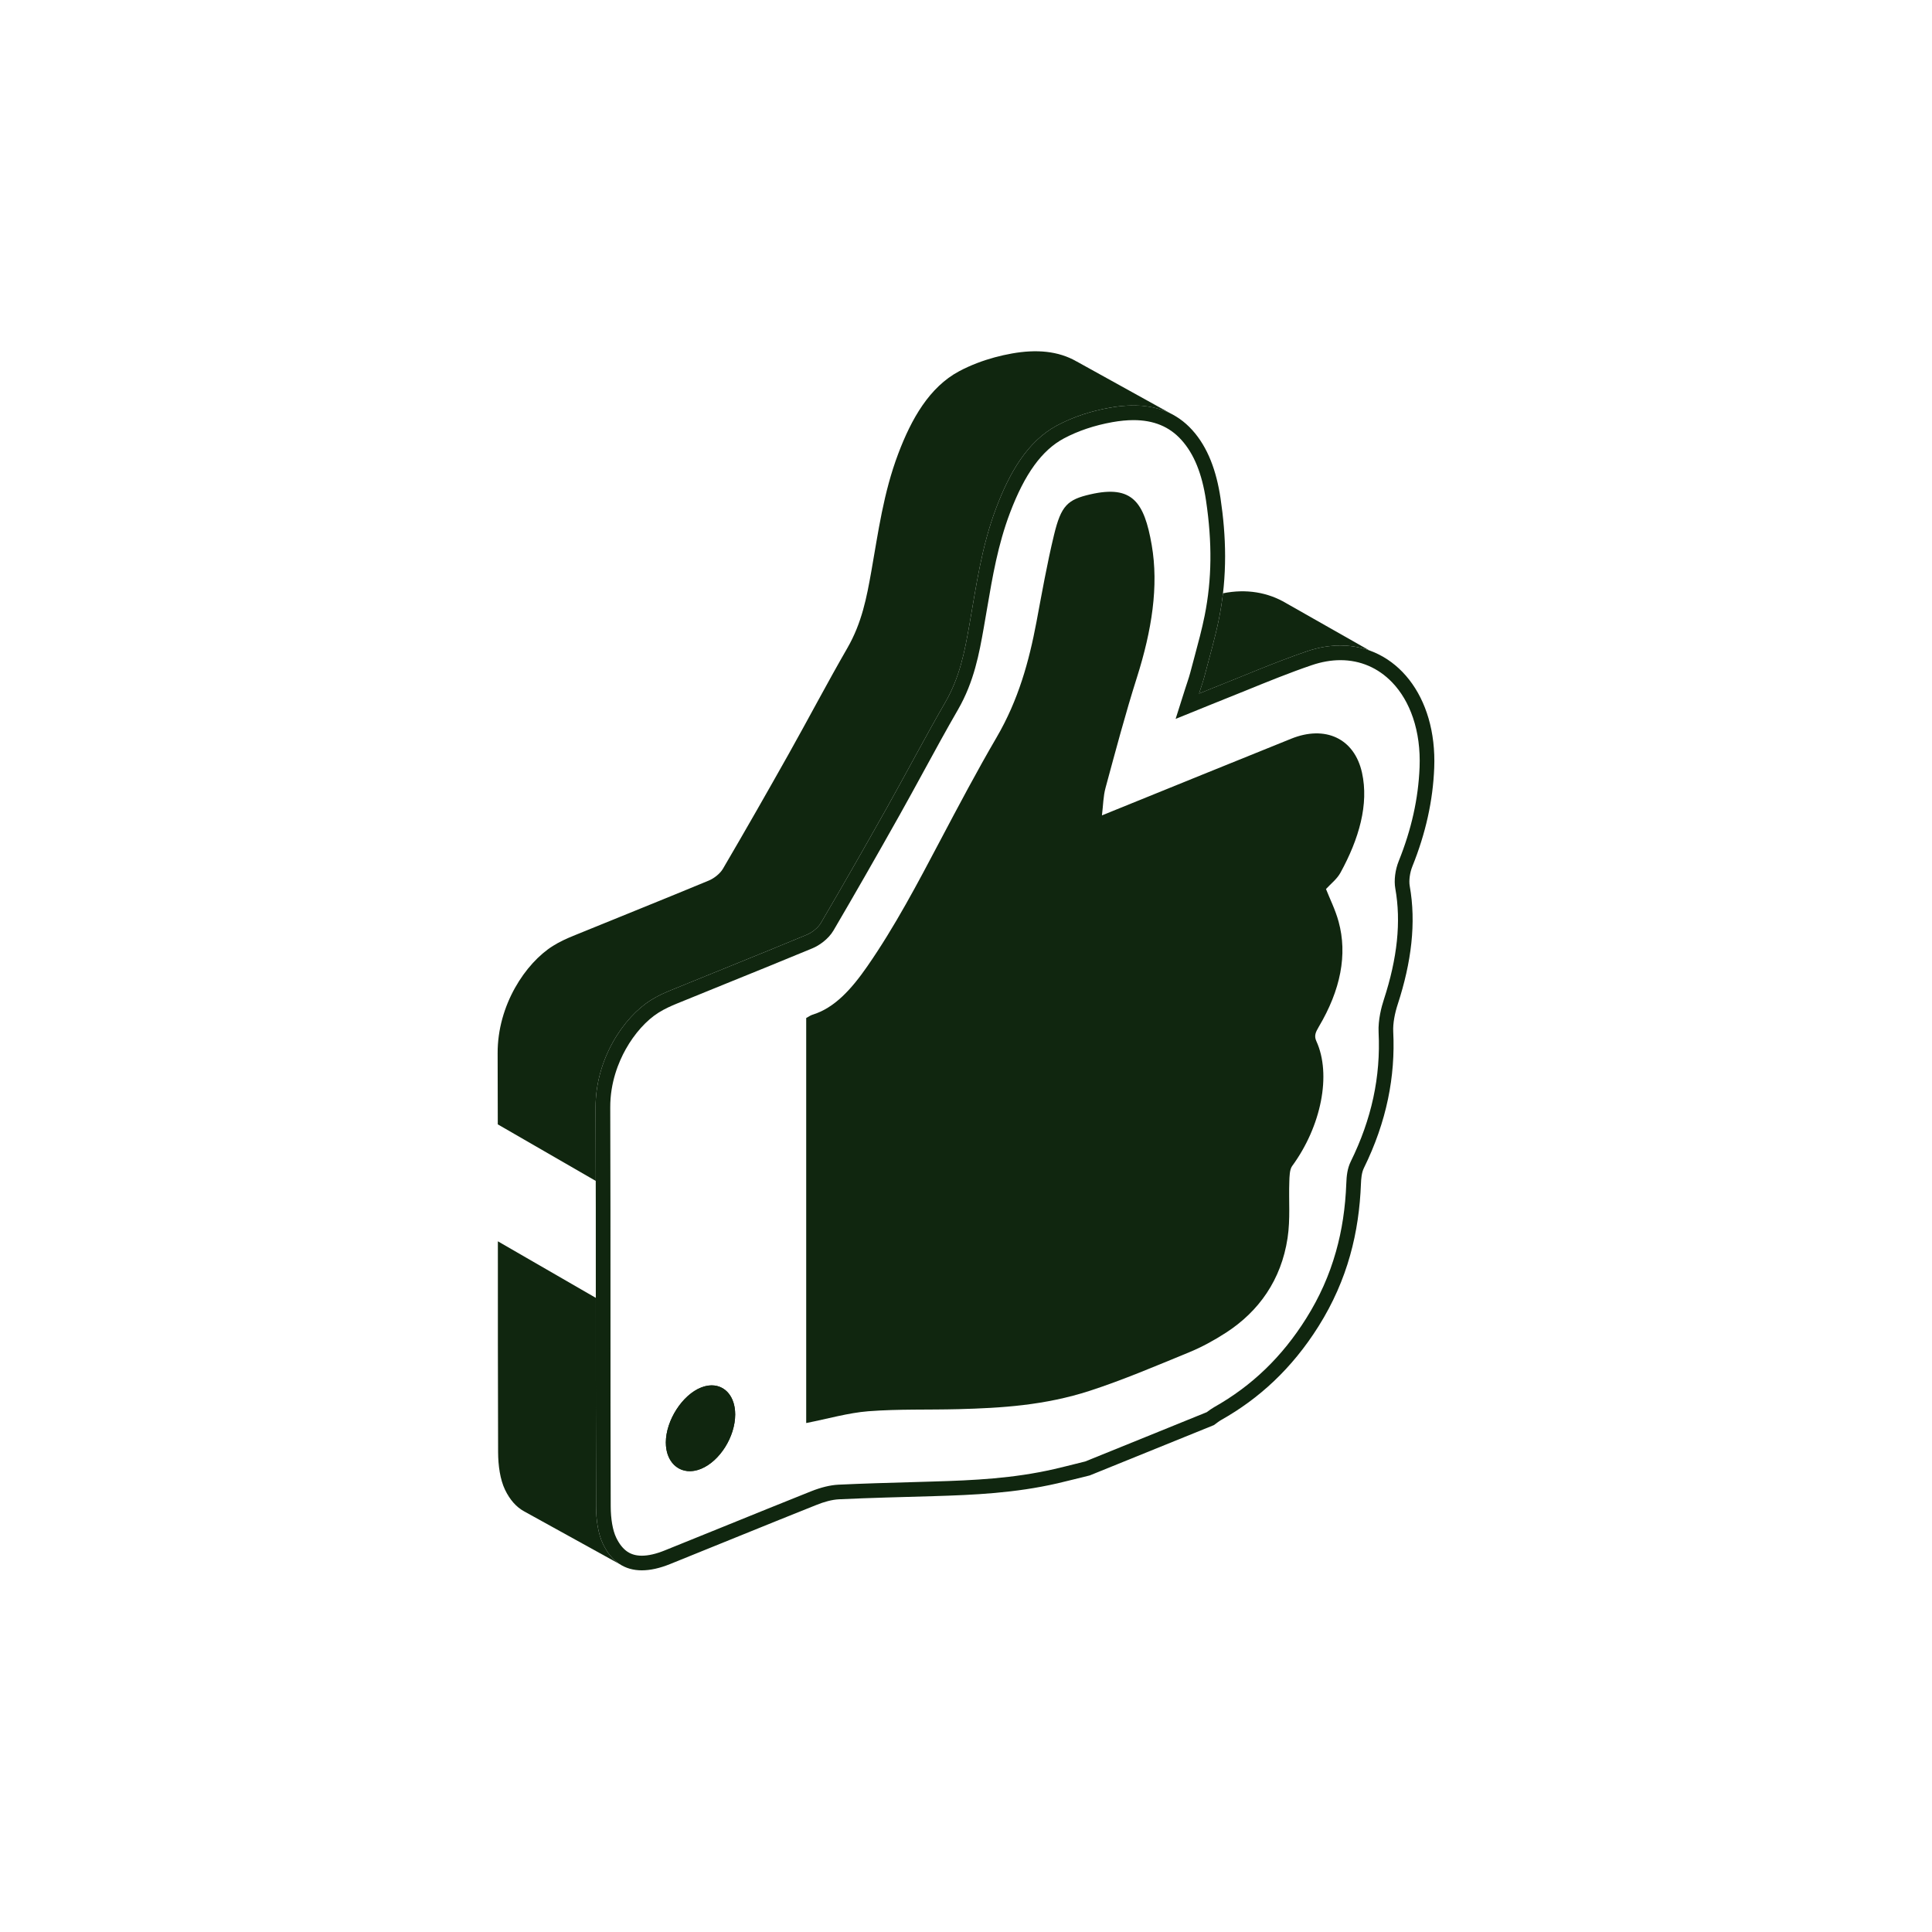 <svg width="66" height="66" viewBox="0 0 66 66" fill="none" xmlns="http://www.w3.org/2000/svg">
<path d="M47.343 22.495C47.373 22.514 47.404 22.534 47.434 22.554C47.404 22.534 47.373 22.514 47.343 22.495Z" fill="#10260F"/>
<path d="M46.992 22.306C47.024 22.321 47.056 22.336 47.087 22.352C47.056 22.336 47.024 22.321 46.992 22.306Z" fill="#10260F"/>
<path d="M47.491 22.594C47.534 22.625 47.576 22.656 47.617 22.689C47.576 22.656 47.534 22.625 47.491 22.594Z" fill="#10260F"/>
<path d="M47.753 22.805C47.724 22.779 47.695 22.754 47.665 22.729C47.695 22.754 47.724 22.779 47.753 22.805Z" fill="#10260F"/>
<path d="M41.779 20.266C41.746 20.549 41.702 20.836 41.644 21.127C41.513 21.784 41.316 22.448 41.145 23.108C41.1 23.28 41.037 23.452 40.961 23.694C41.109 23.634 41.214 23.59 41.319 23.549C42.43 23.112 43.543 22.625 44.651 22.248C45.481 21.966 46.261 21.998 46.926 22.277C46.879 22.258 46.831 22.239 46.783 22.221L43.928 20.6C43.315 20.238 42.577 20.106 41.779 20.268C41.779 20.267 41.779 20.267 41.779 20.266Z" fill="#10260F"/>
<path d="M47.92 22.967C47.883 22.927 47.843 22.889 47.804 22.852C47.843 22.889 47.883 22.927 47.92 22.967Z" fill="#10260F"/>
<path d="M41.779 17.689C41.775 17.642 41.77 17.596 41.764 17.549C41.769 17.596 41.774 17.642 41.779 17.689Z" fill="#10260F"/>
<path d="M41.803 17.936C41.798 17.883 41.794 17.831 41.788 17.778C41.794 17.83 41.798 17.883 41.803 17.936Z" fill="#10260F"/>
<path d="M41.824 18.214C41.821 18.162 41.817 18.11 41.813 18.058C41.817 18.11 41.821 18.162 41.824 18.214Z" fill="#10260F"/>
<path d="M47.956 23.005C47.986 23.037 48.014 23.069 48.042 23.102C48.014 23.069 47.986 23.037 47.956 23.005Z" fill="#10260F"/>
<path d="M45.789 29.819C46.429 28.653 46.766 27.476 46.528 26.397C46.267 25.217 45.265 24.769 44.111 25.235C42.081 26.053 40.05 26.879 38.02 27.702C37.911 27.747 37.801 27.791 37.644 27.855C37.688 27.501 37.687 27.206 37.767 26.913C38.109 25.654 38.442 24.393 38.84 23.139C39.347 21.539 39.588 20.021 39.344 18.617C39.088 17.143 38.678 16.561 37.251 16.887C36.468 17.066 36.25 17.271 36.008 18.269C35.767 19.265 35.593 20.26 35.406 21.253C35.152 22.598 34.792 23.911 34.043 25.194C33.37 26.347 32.744 27.532 32.119 28.714C31.344 30.181 30.574 31.648 29.63 33.009C29.091 33.786 28.512 34.434 27.756 34.664C27.688 34.685 27.619 34.735 27.541 34.777V48.613C28.27 48.47 28.985 48.263 29.666 48.21C30.702 48.131 31.713 48.166 32.738 48.139C34.206 48.1 35.69 48.012 37.236 47.509C38.362 47.143 39.496 46.659 40.626 46.195C41.047 46.022 41.473 45.791 41.885 45.524C43.004 44.798 43.769 43.724 43.985 42.295C44.084 41.638 44.021 41.011 44.045 40.367C44.051 40.195 44.053 39.955 44.142 39.833C45.133 38.481 45.493 36.709 44.968 35.566C44.887 35.388 44.94 35.266 45.051 35.078C45.799 33.818 46.036 32.608 45.729 31.486C45.617 31.076 45.435 30.719 45.298 30.371C45.456 30.196 45.67 30.034 45.789 29.818V29.819Z" fill="#10260F"/>
<path d="M41.726 17.24C41.716 17.17 41.706 17.099 41.696 17.03C41.706 17.099 41.716 17.169 41.726 17.24Z" fill="#10260F"/>
<path d="M48.903 24.963C48.916 25.034 48.929 25.104 48.94 25.176C48.929 25.104 48.916 25.033 48.903 24.963Z" fill="#10260F"/>
<path d="M48.946 25.218C48.954 25.28 48.962 25.342 48.968 25.404C48.962 25.342 48.954 25.28 48.946 25.218Z" fill="#10260F"/>
<path d="M48.158 30.265C48.15 30.219 48.146 30.168 48.146 30.113C48.146 30.168 48.15 30.219 48.158 30.265Z" fill="#10260F"/>
<path d="M48.086 23.154C48.118 23.193 48.149 23.232 48.18 23.273C48.149 23.232 48.118 23.192 48.086 23.154Z" fill="#10260F"/>
<path d="M48.432 23.659C48.462 23.712 48.491 23.766 48.519 23.822C48.491 23.766 48.462 23.712 48.432 23.659Z" fill="#10260F"/>
<path d="M48.334 23.496C48.36 23.538 48.386 23.581 48.411 23.624C48.386 23.581 48.36 23.538 48.334 23.496Z" fill="#10260F"/>
<path d="M48.546 23.877C48.568 23.923 48.59 23.969 48.611 24.016C48.59 23.969 48.569 23.923 48.546 23.877Z" fill="#10260F"/>
<path d="M48.63 24.059C48.654 24.118 48.678 24.178 48.701 24.239C48.678 24.178 48.654 24.118 48.63 24.059Z" fill="#10260F"/>
<path d="M48.787 24.495C48.807 24.559 48.825 24.625 48.842 24.692C48.825 24.625 48.807 24.559 48.787 24.495Z" fill="#10260F"/>
<path d="M45.014 45.352C45.024 45.336 45.035 45.321 45.045 45.305C45.035 45.321 45.024 45.336 45.014 45.352Z" fill="#10260F"/>
<path d="M28.664 51.218C28.933 51.206 29.202 51.194 29.471 51.184C29.203 51.194 28.933 51.205 28.664 51.218Z" fill="#10260F"/>
<path d="M28.57 51.226C28.452 51.239 28.329 51.266 28.206 51.301C28.329 51.266 28.452 51.239 28.57 51.226Z" fill="#10260F"/>
<path d="M37.226 50.403C36.859 50.493 36.491 50.589 36.124 50.673C36.491 50.589 36.859 50.493 37.226 50.403C38.464 49.901 39.701 49.4 40.939 48.898C39.701 49.4 38.464 49.901 37.226 50.403Z" fill="#10260F"/>
<path d="M22.774 53.475C22.764 53.479 22.753 53.483 22.742 53.486C22.753 53.483 22.764 53.479 22.774 53.475Z" fill="#10260F"/>
<path d="M27.89 51.411C26.576 51.935 25.263 52.47 23.95 53.002C25.263 52.47 26.576 51.935 27.89 51.411C27.982 51.374 28.075 51.341 28.168 51.312C28.075 51.341 27.982 51.374 27.89 51.411Z" fill="#10260F"/>
<path d="M22.626 53.526C22.636 53.523 22.646 53.519 22.656 53.516C22.646 53.519 22.636 53.522 22.626 53.526Z" fill="#10260F"/>
<path d="M46.119 42.893C46.062 43.096 45.998 43.298 45.925 43.5C45.998 43.298 46.062 43.096 46.119 42.893Z" fill="#10260F"/>
<path d="M20.596 52.739C20.432 52.394 20.364 51.922 20.362 51.463C20.353 49.09 20.354 46.714 20.354 44.337L17.008 42.405C17.008 44.809 17.007 47.212 17.016 49.611C17.018 50.07 17.086 50.542 17.25 50.887C17.419 51.24 17.64 51.485 17.905 51.63L21.162 53.429C20.936 53.28 20.746 53.052 20.596 52.739H20.596Z" fill="#10260F"/>
<path d="M48.247 29.602C48.304 29.459 48.358 29.317 48.409 29.175C48.358 29.317 48.304 29.459 48.247 29.602Z" fill="#10260F"/>
<path d="M47.597 36.103C47.601 36.007 47.604 35.911 47.605 35.816C47.604 35.911 47.601 36.007 47.597 36.103Z" fill="#10260F"/>
<path d="M47.594 35.243C47.604 35.434 47.607 35.624 47.605 35.815C47.607 35.624 47.604 35.434 47.594 35.243Z" fill="#10260F"/>
<path d="M46.592 39.901C46.513 40.062 46.498 40.268 46.492 40.44C46.48 40.749 46.457 41.057 46.42 41.364C46.457 41.057 46.48 40.749 46.492 40.44C46.498 40.268 46.513 40.062 46.592 39.901C46.973 39.127 47.237 38.366 47.4 37.612C47.237 38.366 46.973 39.127 46.592 39.901Z" fill="#10260F"/>
<path d="M22.27 53.613C22.275 53.613 22.28 53.612 22.285 53.611C22.28 53.612 22.275 53.613 22.27 53.613Z" fill="#10260F"/>
<path d="M41.83 19.674C41.832 19.649 41.833 19.625 41.834 19.601C41.833 19.625 41.832 19.65 41.83 19.674Z" fill="#10260F"/>
<path d="M41.842 19.448C41.843 19.423 41.843 19.398 41.844 19.373C41.843 19.398 41.843 19.423 41.842 19.448Z" fill="#10260F"/>
<path d="M40.73 14.692C40.83 14.803 40.922 14.921 41.005 15.047C40.922 14.921 40.83 14.803 40.73 14.692C40.689 14.647 40.647 14.604 40.603 14.562C40.647 14.604 40.689 14.647 40.73 14.692Z" fill="#10260F"/>
<path d="M41.816 19.88C41.817 19.865 41.818 19.85 41.82 19.835C41.818 19.85 41.817 19.865 41.816 19.88Z" fill="#10260F"/>
<path d="M41.849 18.87C41.849 18.844 41.849 18.818 41.849 18.792C41.849 18.818 41.849 18.844 41.849 18.87Z" fill="#10260F"/>
<path d="M25.115 48.321C25.116 47.567 24.591 47.149 23.955 47.398C23.311 47.649 22.748 48.524 22.746 49.275C22.744 50.026 23.302 50.444 23.949 50.177C24.591 49.912 25.114 49.08 25.115 48.321Z" fill="#10260F"/>
<path d="M41.848 19.218C41.848 19.206 41.848 19.195 41.849 19.182C41.849 19.194 41.849 19.206 41.848 19.218Z" fill="#10260F"/>
<path d="M40.205 14.249C40.202 14.247 40.198 14.245 40.195 14.243C40.198 14.245 40.202 14.247 40.205 14.249Z" fill="#10260F"/>
<path d="M41.845 18.659C41.844 18.627 41.843 18.593 41.842 18.561C41.843 18.593 41.844 18.626 41.845 18.659Z" fill="#10260F"/>
<path d="M20.346 37.835C20.34 36.186 21.299 34.752 22.235 34.166C22.461 34.024 22.696 33.917 22.927 33.823C24.472 33.191 26.017 32.574 27.562 31.932C27.725 31.864 27.939 31.706 28.041 31.533C28.803 30.233 29.551 28.922 30.29 27.607C30.964 26.406 31.604 25.184 32.292 23.992C32.792 23.125 32.953 22.258 33.111 21.373C33.349 20.034 33.523 18.694 34.034 17.344C34.48 16.164 35.094 15.077 36.11 14.534C36.702 14.219 37.325 14.033 37.913 13.928C38.735 13.781 39.487 13.835 40.114 14.194V14.193L40.071 14.169C40.07 14.168 40.069 14.168 40.068 14.168L36.78 12.348H36.778C36.149 11.984 35.393 11.928 34.567 12.076C34.181 12.145 33.78 12.25 33.383 12.402H33.381L33.38 12.403C33.173 12.483 32.967 12.574 32.764 12.683C31.749 13.225 31.134 14.312 30.688 15.492C30.177 16.842 30.003 18.182 29.765 19.521C29.607 20.406 29.446 21.273 28.946 22.14C28.259 23.332 27.618 24.554 26.944 25.755C26.205 27.07 25.457 28.381 24.695 29.681C24.593 29.854 24.379 30.013 24.216 30.08C22.671 30.722 21.126 31.339 19.581 31.971C19.35 32.066 19.115 32.172 18.889 32.314C17.953 32.901 16.994 34.334 17 35.983C17.003 36.791 17.004 37.6 17.005 38.41L20.352 40.342C20.35 39.506 20.349 38.67 20.346 37.835V37.835Z" fill="#10260F"/>
<path d="M40.587 14.546C40.55 14.511 40.512 14.478 40.474 14.446C40.512 14.478 40.55 14.511 40.587 14.546Z" fill="#10260F"/>
<path d="M40.42 14.402C40.394 14.381 40.367 14.36 40.339 14.34C40.366 14.36 40.394 14.381 40.42 14.402Z" fill="#10260F"/>
<path d="M38.719 14.352C39.411 14.352 39.948 14.573 40.358 15.028C40.788 15.504 41.063 16.18 41.199 17.095C41.414 18.541 41.4 19.791 41.153 21.03C41.061 21.49 40.931 21.971 40.806 22.436C40.758 22.614 40.708 22.8 40.66 22.983C40.635 23.081 40.601 23.183 40.558 23.314C40.535 23.381 40.51 23.458 40.483 23.543L40.161 24.559L41.149 24.158C41.199 24.138 41.244 24.119 41.287 24.102C41.367 24.069 41.436 24.041 41.503 24.015C41.85 23.878 42.203 23.735 42.544 23.596C43.29 23.292 44.062 22.978 44.812 22.723C45.145 22.61 45.474 22.552 45.79 22.552C46.469 22.552 47.08 22.814 47.557 23.31C47.868 23.634 48.108 24.041 48.27 24.52C48.443 25.032 48.519 25.601 48.495 26.213C48.452 27.282 48.219 28.33 47.783 29.415C47.661 29.718 47.616 30.077 47.666 30.354C47.867 31.482 47.739 32.725 47.273 34.152C47.197 34.383 47.074 34.836 47.095 35.269C47.169 36.785 46.858 38.228 46.143 39.681C46.026 39.919 46.001 40.177 45.992 40.421C45.96 41.264 45.844 42.029 45.638 42.758C45.41 43.566 45.077 44.313 44.621 45.039C43.799 46.349 42.771 47.34 41.478 48.07C41.392 48.119 41.317 48.174 41.251 48.223C41.243 48.23 41.234 48.236 41.225 48.242L39.16 49.08L37.072 49.926C36.968 49.952 36.864 49.978 36.759 50.004C36.514 50.065 36.26 50.129 36.013 50.186C34.616 50.507 33.258 50.571 31.873 50.611C31.638 50.618 31.403 50.625 31.167 50.632C30.341 50.655 29.487 50.679 28.64 50.719C28.365 50.733 28.05 50.809 27.705 50.946C26.694 51.35 25.668 51.766 24.675 52.169C24.029 52.431 23.361 52.702 22.703 52.967C22.41 53.085 22.149 53.145 21.926 53.145C21.732 53.145 21.571 53.1 21.434 53.009C21.284 52.908 21.154 52.745 21.048 52.523C20.932 52.28 20.864 51.893 20.863 51.462C20.855 49.221 20.855 46.938 20.855 44.731C20.855 42.469 20.855 40.13 20.847 37.834C20.843 36.979 21.132 36.281 21.374 35.847C21.674 35.309 22.085 34.851 22.501 34.591C22.714 34.458 22.942 34.358 23.116 34.287C23.685 34.055 24.263 33.82 24.822 33.593C25.783 33.204 26.777 32.801 27.755 32.395C27.975 32.304 28.295 32.089 28.473 31.787C29.169 30.599 29.907 29.312 30.727 27.852C31.01 27.348 31.291 26.832 31.563 26.334C31.939 25.644 32.328 24.931 32.726 24.243C33.28 23.282 33.452 22.315 33.604 21.461C33.642 21.244 33.68 21.024 33.716 20.811C33.909 19.678 34.091 18.609 34.502 17.521C35.007 16.187 35.593 15.378 36.346 14.976C36.831 14.718 37.388 14.531 38.001 14.421C38.256 14.376 38.498 14.352 38.72 14.352M38.719 13.851C38.46 13.851 38.19 13.878 37.913 13.928C37.325 14.033 36.702 14.219 36.11 14.534C35.094 15.077 34.48 16.164 34.034 17.344C33.523 18.694 33.349 20.034 33.111 21.373C32.953 22.258 32.792 23.125 32.292 23.992C31.604 25.184 30.964 26.406 30.29 27.607C29.551 28.922 28.803 30.233 28.041 31.533C27.939 31.706 27.725 31.865 27.562 31.932C26.017 32.574 24.472 33.191 22.927 33.823C22.696 33.917 22.461 34.024 22.235 34.166C21.299 34.752 20.34 36.186 20.346 37.835C20.363 42.373 20.345 46.925 20.362 51.463C20.364 51.922 20.432 52.394 20.596 52.739C20.892 53.358 21.348 53.645 21.925 53.645C22.217 53.645 22.541 53.572 22.89 53.431C24.557 52.759 26.223 52.076 27.89 51.411C28.148 51.307 28.417 51.23 28.664 51.218C29.742 51.167 30.814 51.143 31.888 51.111C33.279 51.07 34.675 51.006 36.125 50.673C36.491 50.588 36.859 50.493 37.227 50.403L41.47 48.683C41.554 48.623 41.638 48.553 41.724 48.505C43 47.785 44.128 46.765 45.045 45.305C46.045 43.712 46.429 42.088 46.492 40.44C46.499 40.268 46.514 40.061 46.593 39.901C47.376 38.308 47.67 36.768 47.595 35.243C47.581 34.961 47.648 34.615 47.749 34.307C48.218 32.869 48.383 31.522 48.158 30.265C48.126 30.081 48.163 29.811 48.247 29.601C48.707 28.46 48.951 27.349 48.995 26.232C49.092 23.778 47.69 22.051 45.79 22.051C45.426 22.051 45.044 22.114 44.651 22.248C43.543 22.625 42.43 23.111 41.32 23.548C41.214 23.59 41.109 23.634 40.961 23.694C41.038 23.451 41.101 23.279 41.145 23.108C41.317 22.447 41.513 21.783 41.644 21.127C41.938 19.655 41.886 18.304 41.695 17.02C41.556 16.089 41.263 15.282 40.73 14.692C40.191 14.094 39.501 13.851 38.72 13.851L38.719 13.851Z" fill="#10260F"/>
<path d="M24.313 47.826C24.383 47.826 24.437 47.848 24.483 47.894C24.567 47.977 24.614 48.133 24.614 48.321C24.613 48.875 24.213 49.526 23.758 49.714C23.689 49.743 23.624 49.757 23.565 49.757C23.488 49.757 23.426 49.733 23.375 49.682C23.293 49.599 23.246 49.452 23.246 49.276C23.247 49.011 23.351 48.699 23.531 48.42C23.703 48.153 23.93 47.945 24.137 47.864C24.201 47.839 24.26 47.826 24.313 47.826ZM24.313 47.326C24.2 47.326 24.08 47.349 23.955 47.398C23.311 47.649 22.748 48.524 22.746 49.275C22.744 49.871 23.096 50.258 23.565 50.258C23.687 50.258 23.816 50.232 23.949 50.177C24.591 49.913 25.114 49.08 25.115 48.322C25.115 47.715 24.776 47.326 24.313 47.326V47.326Z" fill="#10260F"/>
</svg>
